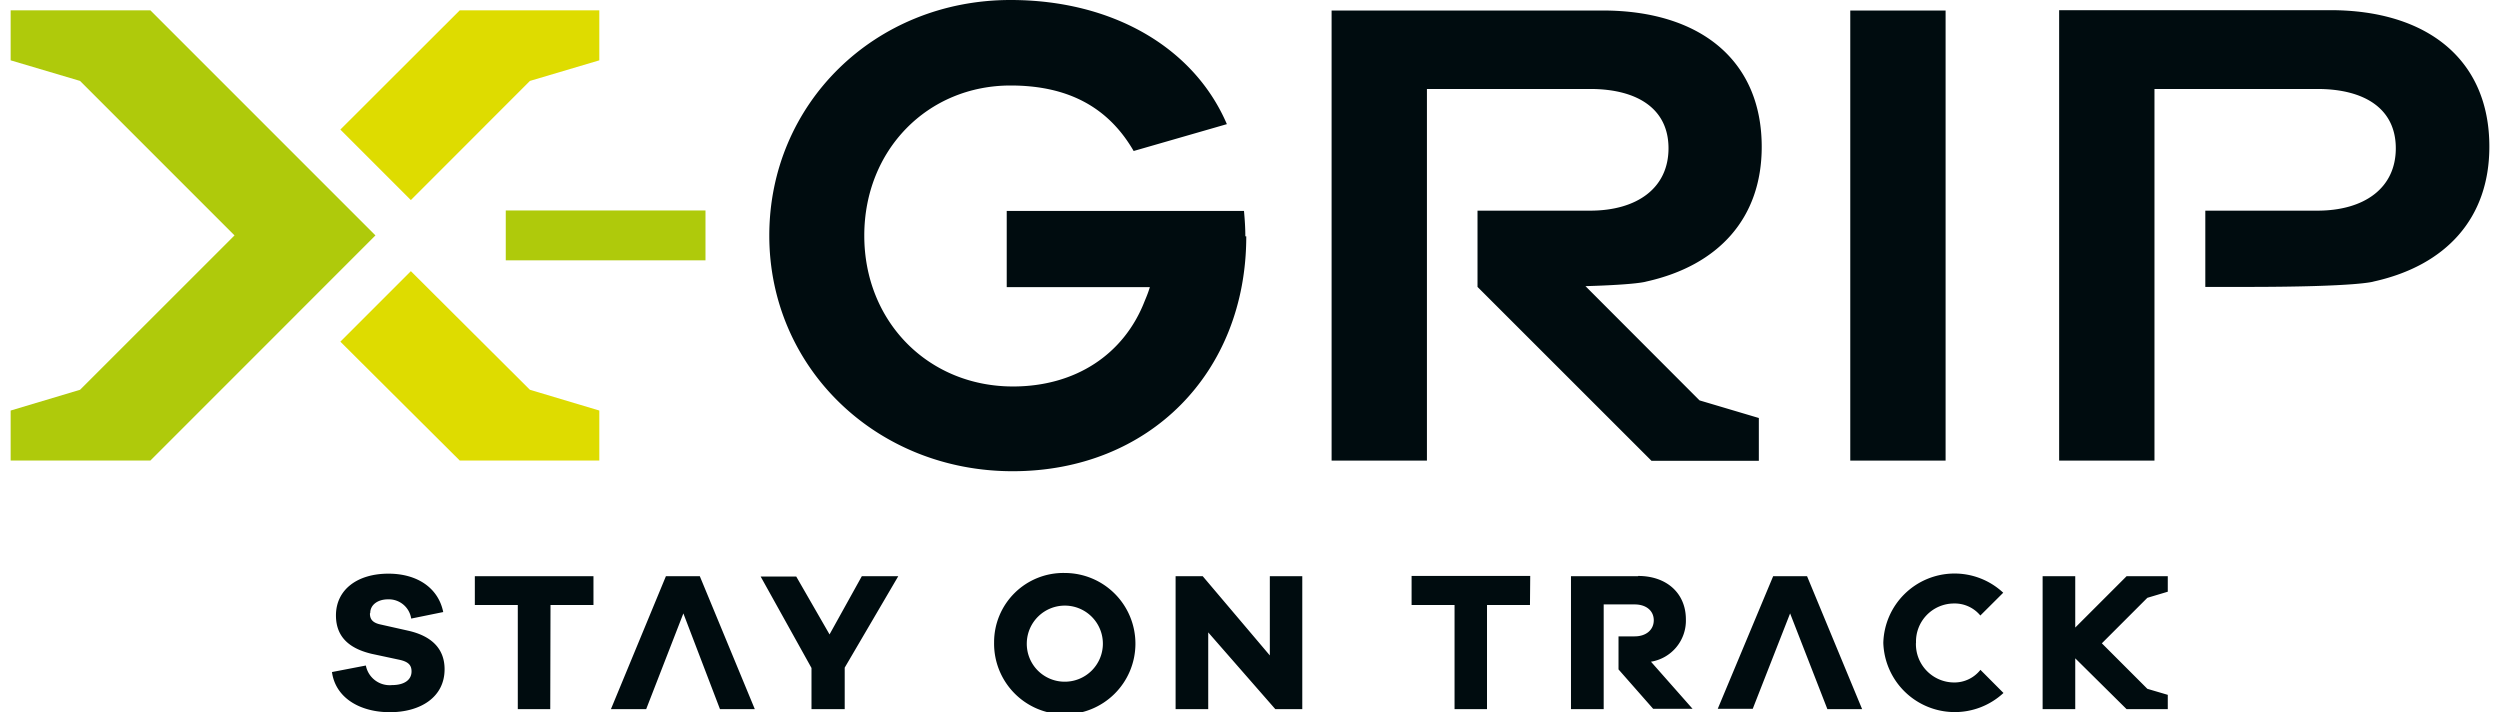 <?xml version="1.0"?>
<svg xmlns="http://www.w3.org/2000/svg" viewBox="0 0 292.52 84.04" width="165" height="47"><defs><style>.cls-1{fill:#dedc00;}.cls-2{fill:#afca0b;}.cls-3{fill:#000c0f;}</style></defs><g id="Ebene_2" data-name="Ebene 2"><g id="Ebene_1-2" data-name="Ebene 1"><path class="cls-1" d="M61.28,9.55l8.19-2.43V1.22H53L38.91,15.29l8.32,8.32Zm8.19,44.8v-5.9L61.28,46,47.23,32l-8.32,8.32L53,54.35Z"/><path class="cls-2" d="M16.49,54.35,43.05,27.78,16.49,1.22H0v5.9L8.19,9.55,26.42,27.78,8.19,46,0,48.45v5.9ZM82,24.84H58.43v5.88H82Z"/><path class="cls-3" d="M192.06,68h-7.92V83.69H188V71.33h3.65c1.37,0,2.26.75,2.26,1.87s-.89,1.9-2.26,1.9h-1.9V79l4.09,4.65h4.65l-4.91-5.56a4.91,4.91,0,0,0,4.12-5c0-3.06-2.25-5.12-5.63-5.12m-12.74,0h-14V71.4h5.07V83.69h3.83V71.4h5.07Zm-59.41,7.85a4.49,4.49,0,1,1,4.48,4.63,4.47,4.47,0,0,1-4.48-4.63m-3.86,0a8.34,8.34,0,1,0,8.34-8.2,8.17,8.17,0,0,0-8.34,8.2m-73.62-3.5c0-.89.82-1.59,2.1-1.59A2.67,2.67,0,0,1,47.27,73l3.78-.77c-.58-2.85-3.06-4.53-6.47-4.53-3.67,0-6.19,1.89-6.19,4.93,0,2.85,2,4,4.21,4.53l3.27.7c1.12.24,1.44.68,1.44,1.38,0,1-.86,1.61-2.31,1.61a2.86,2.86,0,0,1-3.08-2.31l-4,.77c.42,3.06,3.31,4.74,6.84,4.74s6.45-1.72,6.45-5.07c0-2.47-1.59-3.94-4.3-4.55l-3.25-.73c-1-.21-1.26-.67-1.26-1.3m21.31-1h5.07V68h-14V71.4h5.07V83.69h3.83Zm20,12.29h4.11L81.33,68h-4L70.84,83.69H75l4.39-11.3Zm9-15.65h-4.2l6,10.79v4.86h3.92v-4.9L104.75,68h-4.3l-3.81,6.87Zm53-40.15c0-1-.07-2-.16-3h-28v9h16.89c-.14.46-.26.77-.26.77-.11.3-.23.58-.35.87-2.45,6.31-8.18,10.08-15.54,10.08-10,0-17.55-7.65-17.55-17.8S108.25,10.09,118,10.09c6.75,0,11.52,2.53,14.53,7.73l11-3.17C139.64,5.58,130,0,118,0c-16,0-28.47,12.21-28.47,27.8s12.62,27.81,28.72,27.81S145.82,44,145.82,27.89m3.43,55.8h3.18V68H148.6v9.35L140.68,68h-3.2V83.69h3.85V74.63Zm57.4-66.36c0-10.29-7.36-16.09-18.76-16.09h-32V54.36h11.25V10.5H186.4c5.53,0,9.25,2.3,9.25,7s-3.72,7.36-9.25,7.36H173.11v9h0l20.53,20.52h12.67V49.33l-7-2.08L185.85,33.77c6.19-.18,7.16-.54,7.16-.54,8.54-1.89,13.64-7.48,13.64-15.9M218.5,83.69,212,68h-4l-6.54,15.65h4.13L210,72.39l4.4,11.3Zm-1.4-29.33h11.25V1.24H217.1Zm7.76,21.51a4.49,4.49,0,0,1,4.47-4.65,3.92,3.92,0,0,1,3.12,1.42l2.7-2.69A8.41,8.41,0,0,0,221,75.87a8.44,8.44,0,0,0,14.18,5.91l-2.72-2.73a3.9,3.9,0,0,1-3.14,1.49,4.52,4.52,0,0,1-4.47-4.67M243.65,68H239.8V83.69h3.85v-6l6.06,6h4.86V82l-2.41-.71-5.37-5.37,5.37-5.37,2.41-.72V68h-4.86l-6.06,6.06Zm48.87-50.71c0-10.29-7.37-16.09-18.77-16.09h-32V54.36H253V10.5h19.22c5.54,0,9.26,2.3,9.26,7s-3.72,7.36-9.26,7.36H259v9h4.88c13.32,0,15-.64,15-.64,8.54-1.89,13.64-7.48,13.64-15.9"/></g></g></svg>
